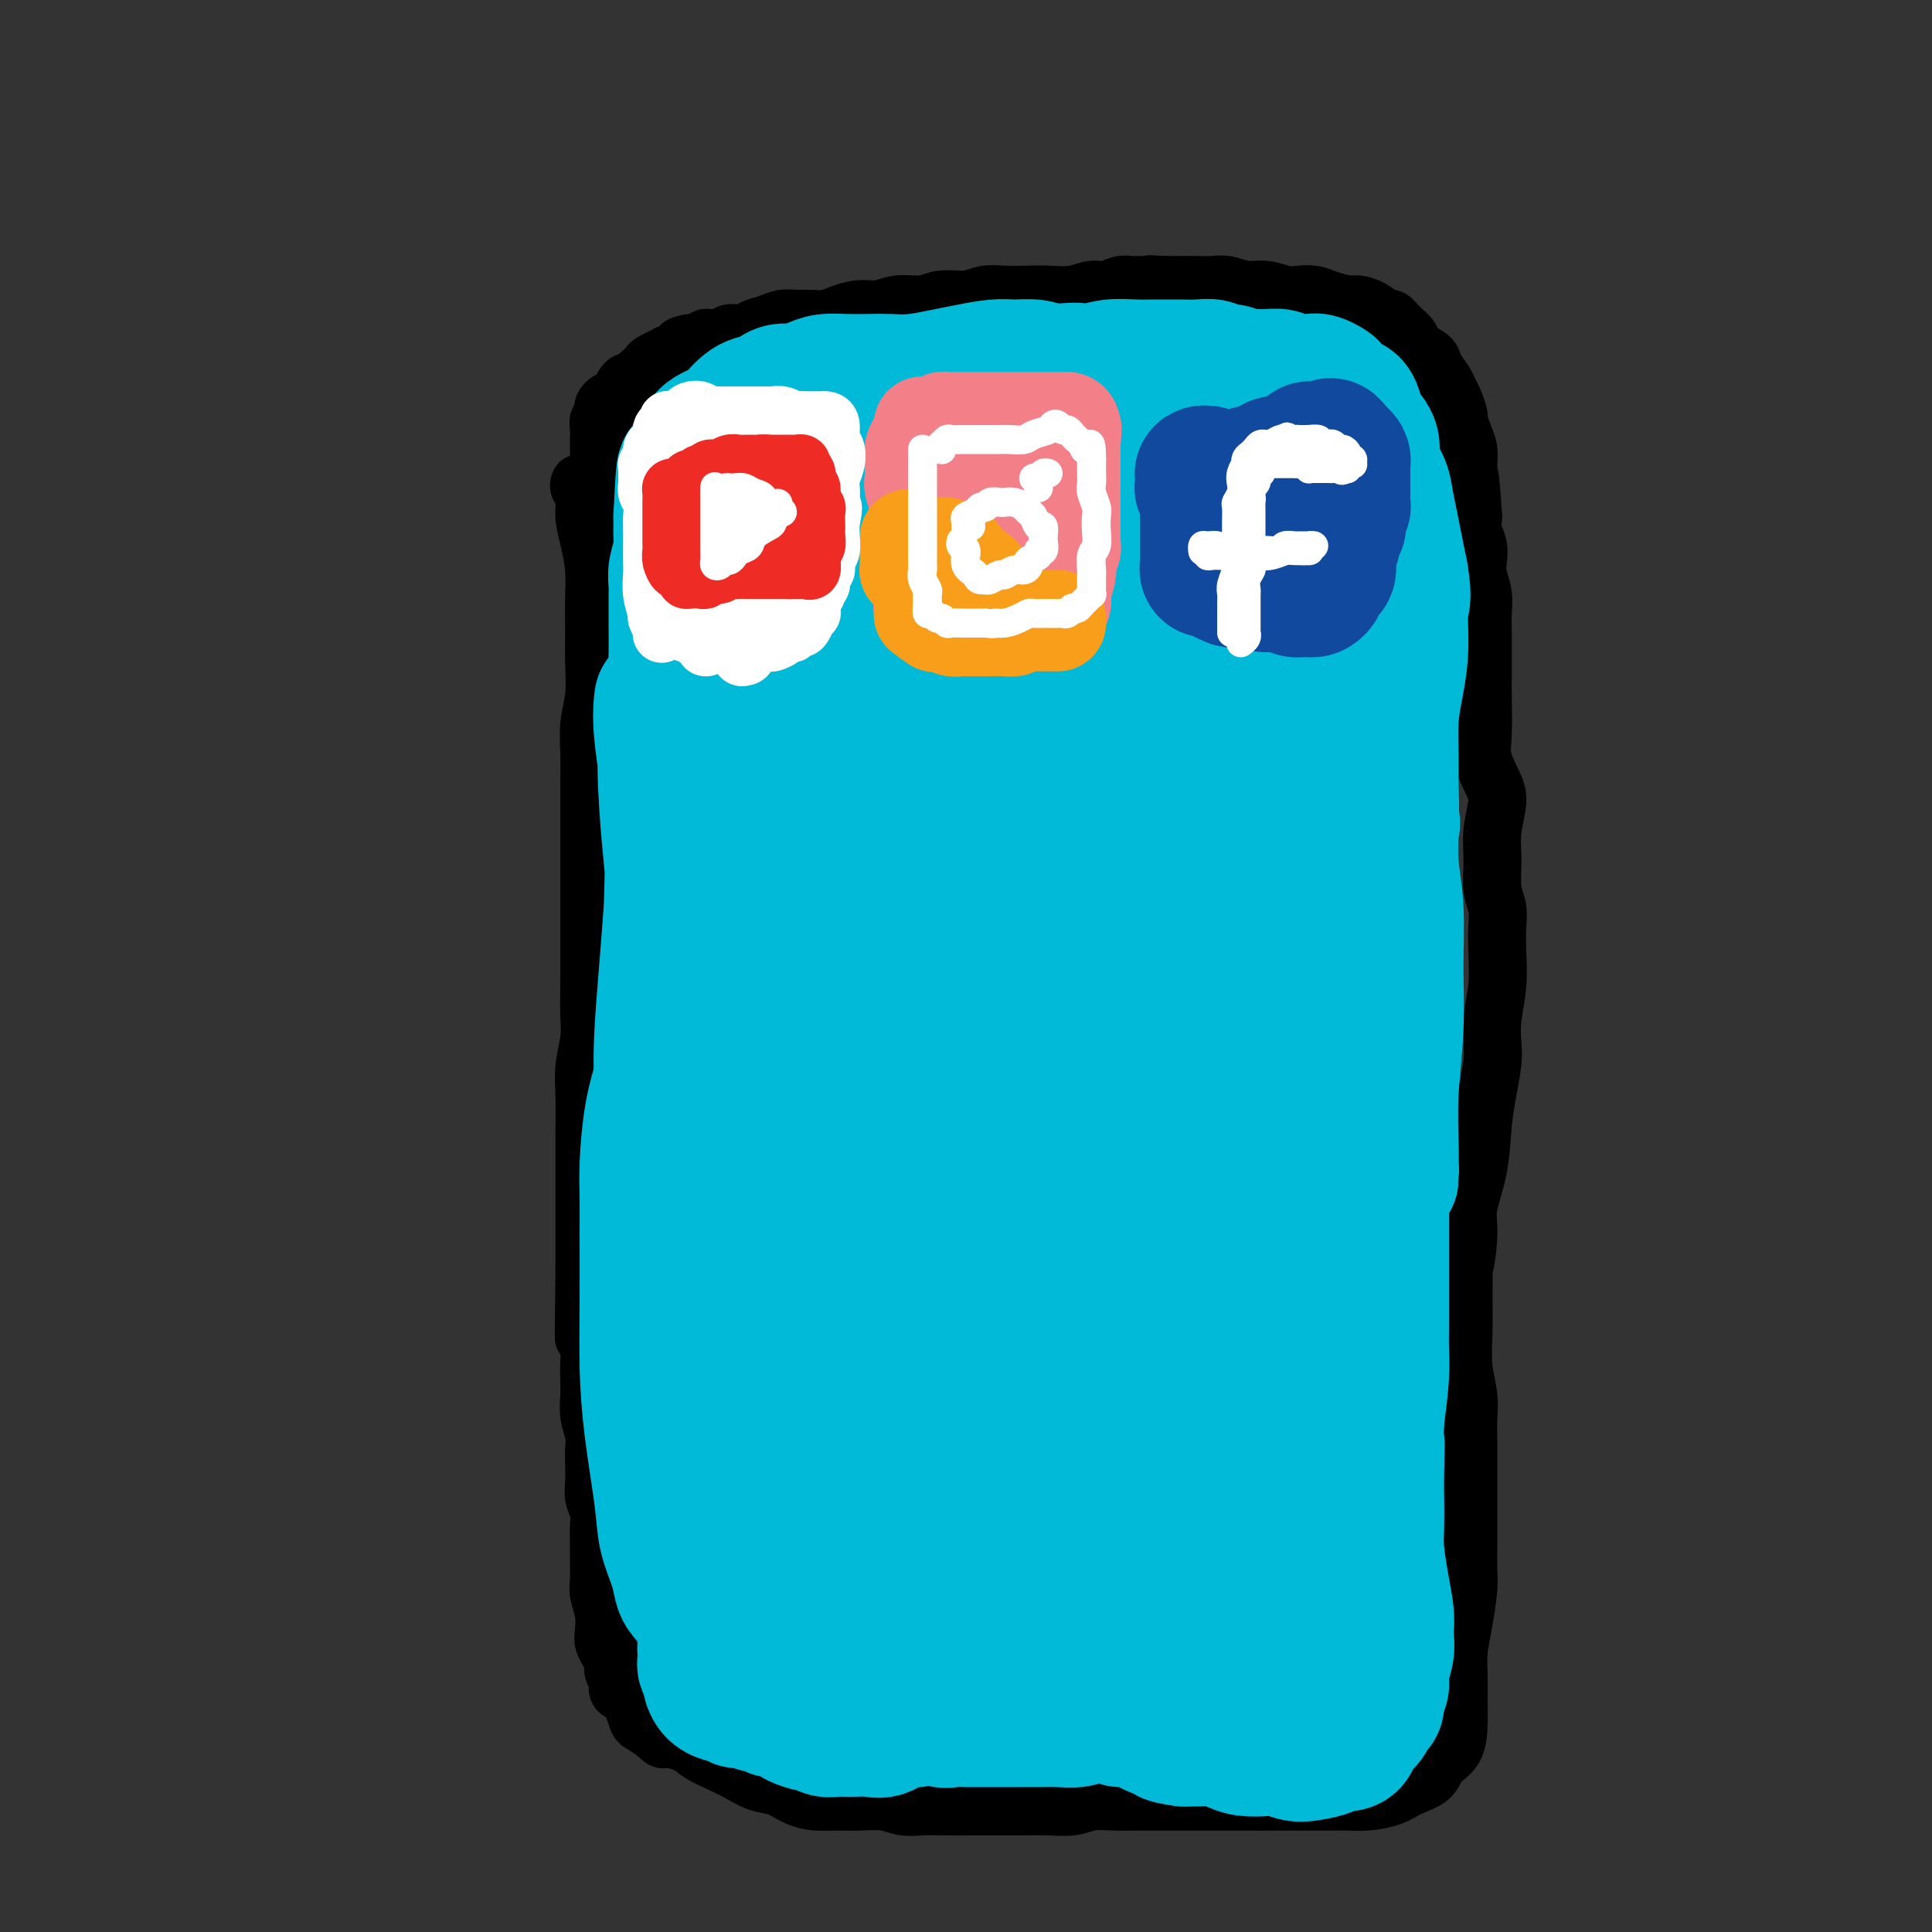<svg viewBox='0 0 400 400' version='1.1' xmlns='http://www.w3.org/2000/svg' xmlns:xlink='http://www.w3.org/1999/xlink'><rect x="0" y="0" width="400" height="400" fill="#333333" stroke="none"/><g fill='none' stroke='rgb(0,0,0)' stroke-width='12' stroke-linecap='round' stroke-linejoin='round'><path d='M120,100c-0.119,0.287 -0.238,0.575 0,1c0.238,0.425 0.834,0.989 1,2c0.166,1.011 -0.099,2.471 0,4c0.099,1.529 0.562,3.127 1,5c0.438,1.873 0.850,4.022 1,6c0.150,1.978 0.036,3.784 0,6c-0.036,2.216 0.004,4.843 0,7c-0.004,2.157 -0.054,3.846 0,6c0.054,2.154 0.211,4.773 0,7c-0.211,2.227 -0.788,4.062 -1,6c-0.212,1.938 -0.057,3.977 0,6c0.057,2.023 0.015,4.028 0,6c-0.015,1.972 -0.004,3.909 0,6c0.004,2.091 0.001,4.335 0,7c-0.001,2.665 -0.001,5.752 0,8c0.001,2.248 0.001,3.656 0,6c-0.001,2.344 -0.004,5.623 0,8c0.004,2.377 0.015,3.851 0,6c-0.015,2.149 -0.057,4.972 0,7c0.057,2.028 0.211,3.261 0,5c-0.211,1.739 -0.789,3.983 -1,6c-0.211,2.017 -0.057,3.808 0,6c0.057,2.192 0.015,4.784 0,7c-0.015,2.216 -0.004,4.055 0,6c0.004,1.945 0.001,3.996 0,6c-0.001,2.004 -0.000,3.963 0,6c0.000,2.037 0.000,4.154 0,6c-0.000,1.846 -0.000,3.423 0,5'/><path d='M121,263c-0.293,23.770 -0.026,10.694 0,7c0.026,-3.694 -0.189,1.995 0,5c0.189,3.005 0.782,3.324 1,4c0.218,0.676 0.062,1.707 0,3c-0.062,1.293 -0.031,2.849 0,4c0.031,1.151 0.061,1.896 0,3c-0.061,1.104 -0.212,2.568 0,4c0.212,1.432 0.788,2.834 1,4c0.212,1.166 0.061,2.097 0,3c-0.061,0.903 -0.030,1.777 0,3c0.030,1.223 0.061,2.795 0,4c-0.061,1.205 -0.212,2.045 0,3c0.212,0.955 0.789,2.027 1,3c0.211,0.973 0.055,1.849 0,3c-0.055,1.151 -0.011,2.579 0,4c0.011,1.421 -0.011,2.835 0,4c0.011,1.165 0.055,2.080 0,3c-0.055,0.920 -0.208,1.846 0,3c0.208,1.154 0.778,2.536 1,4c0.222,1.464 0.097,3.011 0,4c-0.097,0.989 -0.165,1.419 0,2c0.165,0.581 0.564,1.311 1,2c0.436,0.689 0.908,1.336 1,2c0.092,0.664 -0.197,1.345 0,2c0.197,0.655 0.879,1.282 1,2c0.121,0.718 -0.320,1.525 0,2c0.320,0.475 1.401,0.616 2,1c0.599,0.384 0.717,1.010 1,2c0.283,0.990 0.730,2.343 1,3c0.270,0.657 0.363,0.616 1,1c0.637,0.384 1.819,1.192 3,2'/><path d='M136,359c1.483,1.584 1.190,1.043 2,1c0.810,-0.043 2.723,0.412 4,1c1.277,0.588 1.920,1.308 3,2c1.080,0.692 2.599,1.355 4,2c1.401,0.645 2.685,1.273 4,2c1.315,0.727 2.661,1.554 4,2c1.339,0.446 2.671,0.512 4,1c1.329,0.488 2.655,1.398 4,2c1.345,0.602 2.708,0.897 4,1c1.292,0.103 2.511,0.013 4,0c1.489,-0.013 3.246,0.049 5,0c1.754,-0.049 3.505,-0.209 5,0c1.495,0.209 2.732,0.788 4,1c1.268,0.212 2.565,0.057 4,0c1.435,-0.057 3.008,-0.016 5,0c1.992,0.016 4.402,0.005 6,0c1.598,-0.005 2.383,-0.005 4,0c1.617,0.005 4.067,0.015 6,0c1.933,-0.015 3.350,-0.057 5,0c1.650,0.057 3.533,0.211 5,0c1.467,-0.211 2.518,-0.789 4,-1c1.482,-0.211 3.397,-0.057 5,0c1.603,0.057 2.896,0.015 4,0c1.104,-0.015 2.021,-0.004 3,0c0.979,0.004 2.020,0.001 3,0c0.980,-0.001 1.900,-0.000 3,0c1.100,0.000 2.380,0.000 4,0c1.620,-0.000 3.578,-0.000 5,0c1.422,0.000 2.306,0.000 3,0c0.694,-0.000 1.198,-0.000 2,0c0.802,0.000 1.901,0.000 3,0'/><path d='M261,373c14.529,0.000 4.852,0.000 2,0c-2.852,-0.000 1.123,-0.000 3,0c1.877,0.000 1.657,0.000 2,0c0.343,-0.000 1.249,-0.000 2,0c0.751,0.000 1.347,0.001 2,0c0.653,-0.001 1.364,-0.002 2,0c0.636,0.002 1.197,0.008 2,0c0.803,-0.008 1.847,-0.032 3,0c1.153,0.032 2.415,0.118 4,0c1.585,-0.118 3.493,-0.442 5,-1c1.507,-0.558 2.614,-1.352 4,-2c1.386,-0.648 3.051,-1.151 4,-2c0.949,-0.849 1.183,-2.042 2,-3c0.817,-0.958 2.218,-1.679 3,-3c0.782,-1.321 0.944,-3.242 1,-5c0.056,-1.758 0.005,-3.352 0,-5c-0.005,-1.648 0.037,-3.349 0,-5c-0.037,-1.651 -0.154,-3.252 0,-5c0.154,-1.748 0.577,-3.642 1,-6c0.423,-2.358 0.845,-5.178 1,-7c0.155,-1.822 0.041,-2.645 0,-4c-0.041,-1.355 -0.011,-3.240 0,-5c0.011,-1.760 0.003,-3.393 0,-5c-0.003,-1.607 0.000,-3.187 0,-5c-0.000,-1.813 -0.004,-3.858 0,-6c0.004,-2.142 0.015,-4.380 0,-6c-0.015,-1.620 -0.057,-2.622 0,-4c0.057,-1.378 0.211,-3.132 0,-5c-0.211,-1.868 -0.788,-3.849 -1,-6c-0.212,-2.151 -0.061,-4.472 0,-7c0.061,-2.528 0.030,-5.264 0,-8'/><path d='M303,268c0.241,-15.608 -0.157,-7.629 0,-6c0.157,1.629 0.868,-3.094 1,-6c0.132,-2.906 -0.315,-3.996 0,-6c0.315,-2.004 1.391,-4.923 2,-8c0.609,-3.077 0.751,-6.312 1,-9c0.249,-2.688 0.606,-4.828 1,-7c0.394,-2.172 0.823,-4.376 1,-6c0.177,-1.624 0.100,-2.667 0,-4c-0.100,-1.333 -0.222,-2.954 0,-5c0.222,-2.046 0.788,-4.516 1,-7c0.212,-2.484 0.071,-4.981 0,-7c-0.071,-2.019 -0.073,-3.560 0,-5c0.073,-1.440 0.220,-2.780 0,-4c-0.220,-1.220 -0.807,-2.320 -1,-4c-0.193,-1.680 0.007,-3.940 0,-6c-0.007,-2.060 -0.223,-3.920 0,-6c0.223,-2.080 0.883,-4.380 1,-6c0.117,-1.620 -0.308,-2.560 -1,-4c-0.692,-1.440 -1.649,-3.378 -2,-5c-0.351,-1.622 -0.094,-2.926 0,-5c0.094,-2.074 0.025,-4.918 0,-7c-0.025,-2.082 -0.006,-3.403 0,-5c0.006,-1.597 -0.002,-3.470 0,-5c0.002,-1.530 0.014,-2.716 0,-4c-0.014,-1.284 -0.055,-2.664 0,-4c0.055,-1.336 0.207,-2.626 0,-4c-0.207,-1.374 -0.774,-2.832 -1,-4c-0.226,-1.168 -0.112,-2.045 0,-3c0.112,-0.955 0.223,-1.988 0,-3c-0.223,-1.012 -0.778,-2.003 -1,-3c-0.222,-0.997 -0.111,-1.998 0,-3'/><path d='M305,107c-1.001,-15.574 -1.003,-6.010 -1,-3c0.003,3.010 0.011,-0.535 0,-3c-0.011,-2.465 -0.041,-3.849 0,-5c0.041,-1.151 0.152,-2.069 0,-3c-0.152,-0.931 -0.566,-1.874 -1,-3c-0.434,-1.126 -0.889,-2.436 -1,-3c-0.111,-0.564 0.121,-0.381 0,-1c-0.121,-0.619 -0.593,-2.038 -1,-3c-0.407,-0.962 -0.747,-1.465 -1,-2c-0.253,-0.535 -0.420,-1.102 -1,-2c-0.580,-0.898 -1.573,-2.127 -2,-3c-0.427,-0.873 -0.290,-1.391 -1,-2c-0.710,-0.609 -2.269,-1.310 -3,-2c-0.731,-0.690 -0.635,-1.368 -1,-2c-0.365,-0.632 -1.190,-1.217 -2,-2c-0.810,-0.783 -1.605,-1.764 -2,-2c-0.395,-0.236 -0.392,0.274 -1,0c-0.608,-0.274 -1.828,-1.331 -3,-2c-1.172,-0.669 -2.295,-0.950 -3,-1c-0.705,-0.050 -0.992,0.131 -2,0c-1.008,-0.131 -2.737,-0.575 -4,-1c-1.263,-0.425 -2.059,-0.831 -3,-1c-0.941,-0.169 -2.026,-0.102 -3,0c-0.974,0.102 -1.836,0.237 -3,0c-1.164,-0.237 -2.632,-0.848 -4,-1c-1.368,-0.152 -2.638,0.155 -4,0c-1.362,-0.155 -2.815,-0.774 -4,-1c-1.185,-0.226 -2.101,-0.061 -3,0c-0.899,0.061 -1.780,0.016 -3,0c-1.220,-0.016 -2.777,-0.005 -4,0c-1.223,0.005 -2.111,0.002 -3,0'/><path d='M241,59c-5.093,-0.308 -2.326,-0.079 -2,0c0.326,0.079 -1.788,0.006 -3,0c-1.212,-0.006 -1.523,0.055 -2,0c-0.477,-0.055 -1.121,-0.225 -2,0c-0.879,0.225 -1.994,0.845 -3,1c-1.006,0.155 -1.903,-0.154 -3,0c-1.097,0.154 -2.393,0.772 -4,1c-1.607,0.228 -3.523,0.065 -5,0c-1.477,-0.065 -2.513,-0.033 -4,0c-1.487,0.033 -3.425,0.065 -5,0c-1.575,-0.065 -2.788,-0.229 -4,0c-1.212,0.229 -2.424,0.850 -4,1c-1.576,0.150 -3.516,-0.171 -5,0c-1.484,0.171 -2.512,0.833 -4,1c-1.488,0.167 -3.437,-0.162 -5,0c-1.563,0.162 -2.739,0.814 -4,1c-1.261,0.186 -2.606,-0.093 -4,0c-1.394,0.093 -2.838,0.560 -4,1c-1.162,0.440 -2.043,0.853 -3,1c-0.957,0.147 -1.990,0.028 -3,0c-1.010,-0.028 -1.999,0.035 -3,0c-1.001,-0.035 -2.016,-0.168 -3,0c-0.984,0.168 -1.937,0.637 -3,1c-1.063,0.363 -2.234,0.619 -3,1c-0.766,0.381 -1.126,0.887 -2,1c-0.874,0.113 -2.262,-0.167 -3,0c-0.738,0.167 -0.828,0.779 -1,1c-0.172,0.221 -0.428,0.049 -1,0c-0.572,-0.049 -1.462,0.025 -2,0c-0.538,-0.025 -0.725,-0.150 -1,0c-0.275,0.150 -0.637,0.575 -1,1'/><path d='M145,71c-6.777,1.190 -3.220,0.164 -2,0c1.220,-0.164 0.103,0.533 -1,1c-1.103,0.467 -2.194,0.702 -3,1c-0.806,0.298 -1.329,0.657 -2,1c-0.671,0.343 -1.489,0.670 -2,1c-0.511,0.330 -0.714,0.662 -1,1c-0.286,0.338 -0.654,0.681 -1,1c-0.346,0.319 -0.670,0.614 -1,1c-0.330,0.386 -0.666,0.864 -1,1c-0.334,0.136 -0.667,-0.070 -1,0c-0.333,0.070 -0.667,0.414 -1,1c-0.333,0.586 -0.664,1.412 -1,2c-0.336,0.588 -0.678,0.936 -1,1c-0.322,0.064 -0.626,-0.156 -1,0c-0.374,0.156 -0.818,0.689 -1,1c-0.182,0.311 -0.101,0.401 0,1c0.101,0.599 0.223,1.707 0,2c-0.223,0.293 -0.792,-0.230 -1,0c-0.208,0.230 -0.056,1.213 0,2c0.056,0.787 0.015,1.378 0,2c-0.015,0.622 -0.004,1.274 0,2c0.004,0.726 0.001,1.527 0,2c-0.001,0.473 -0.000,0.620 0,1c0.000,0.380 0.001,0.994 0,2c-0.001,1.006 -0.002,2.406 0,3c0.002,0.594 0.008,0.384 0,1c-0.008,0.616 -0.030,2.060 0,3c0.030,0.940 0.111,1.376 0,2c-0.111,0.624 -0.415,1.437 0,2c0.415,0.563 1.547,0.875 2,1c0.453,0.125 0.226,0.062 0,0'/></g>
<g fill='none' stroke='rgb(0,186,216)' stroke-width='28' stroke-linecap='round' stroke-linejoin='round'><path d='M186,194c-0.585,0.030 -1.170,0.060 -3,-4c-1.830,-4.060 -4.904,-12.209 -6,-17c-1.096,-4.791 -0.214,-6.224 0,-7c0.214,-0.776 -0.241,-0.897 0,-1c0.241,-0.103 1.179,-0.189 2,2c0.821,2.189 1.526,6.653 2,12c0.474,5.347 0.717,11.578 1,18c0.283,6.422 0.605,13.035 0,20c-0.605,6.965 -2.138,14.282 -4,20c-1.862,5.718 -4.054,9.836 -5,12c-0.946,2.164 -0.645,2.372 -1,1c-0.355,-1.372 -1.367,-4.325 -2,-11c-0.633,-6.675 -0.887,-17.071 -1,-29c-0.113,-11.929 -0.083,-25.391 0,-35c0.083,-9.609 0.221,-15.364 0,-18c-0.221,-2.636 -0.800,-2.151 -1,-2c-0.200,0.151 -0.019,-0.031 0,4c0.019,4.031 -0.123,12.275 0,20c0.123,7.725 0.510,14.933 0,22c-0.510,7.067 -1.917,13.995 -3,19c-1.083,5.005 -1.843,8.088 -2,10c-0.157,1.912 0.288,2.653 0,1c-0.288,-1.653 -1.310,-5.699 -2,-12c-0.690,-6.301 -1.048,-14.856 -2,-24c-0.952,-9.144 -2.497,-18.876 -4,-26c-1.503,-7.124 -2.965,-11.639 -4,-14c-1.035,-2.361 -1.645,-2.569 -2,-3c-0.355,-0.431 -0.456,-1.085 -1,1c-0.544,2.085 -1.531,6.907 -2,13c-0.469,6.093 -0.420,13.455 -1,21c-0.580,7.545 -1.790,15.272 -3,23'/><path d='M142,210c-2.222,12.007 -4.278,13.024 -5,14c-0.722,0.976 -0.109,1.909 0,1c0.109,-0.909 -0.286,-3.661 0,-10c0.286,-6.339 1.254,-16.266 2,-27c0.746,-10.734 1.270,-22.274 1,-30c-0.270,-7.726 -1.333,-11.637 -2,-13c-0.667,-1.363 -0.939,-0.176 -1,0c-0.061,0.176 0.088,-0.658 0,0c-0.088,0.658 -0.412,2.808 0,7c0.412,4.192 1.561,10.426 2,17c0.439,6.574 0.167,13.488 0,19c-0.167,5.512 -0.230,9.622 0,11c0.230,1.378 0.753,0.023 1,-2c0.247,-2.023 0.217,-4.715 0,-8c-0.217,-3.285 -0.622,-7.165 -1,-11c-0.378,-3.835 -0.728,-7.627 -1,-12c-0.272,-4.373 -0.465,-9.328 0,-13c0.465,-3.672 1.589,-6.062 2,-8c0.411,-1.938 0.110,-3.425 0,-5c-0.110,-1.575 -0.030,-3.237 0,-5c0.030,-1.763 0.008,-3.627 0,-5c-0.008,-1.373 -0.003,-2.257 0,-3c0.003,-0.743 0.005,-1.346 0,-2c-0.005,-0.654 -0.015,-1.358 0,-2c0.015,-0.642 0.057,-1.222 0,-2c-0.057,-0.778 -0.211,-1.756 0,-3c0.211,-1.244 0.789,-2.756 1,-4c0.211,-1.244 0.057,-2.219 0,-3c-0.057,-0.781 -0.016,-1.366 0,-2c0.016,-0.634 0.008,-1.317 0,-2'/><path d='M141,107c0.846,-18.458 0.962,-6.101 1,-2c0.038,4.101 -0.001,-0.052 0,-2c0.001,-1.948 0.041,-1.691 0,-2c-0.041,-0.309 -0.165,-1.186 0,-2c0.165,-0.814 0.618,-1.566 1,-2c0.382,-0.434 0.693,-0.550 1,-1c0.307,-0.450 0.610,-1.234 1,-2c0.390,-0.766 0.868,-1.515 1,-2c0.132,-0.485 -0.082,-0.705 0,-1c0.082,-0.295 0.462,-0.664 1,-1c0.538,-0.336 1.236,-0.639 2,-1c0.764,-0.361 1.594,-0.779 2,-1c0.406,-0.221 0.387,-0.245 1,-1c0.613,-0.755 1.858,-2.240 3,-3c1.142,-0.760 2.182,-0.795 3,-1c0.818,-0.205 1.415,-0.581 2,-1c0.585,-0.419 1.159,-0.883 2,-1c0.841,-0.117 1.950,0.112 3,0c1.050,-0.112 2.040,-0.566 3,-1c0.960,-0.434 1.889,-0.847 3,-1c1.111,-0.153 2.404,-0.044 4,0c1.596,0.044 3.495,0.023 5,0c1.505,-0.023 2.615,-0.048 4,0c1.385,0.048 3.044,0.171 5,0c1.956,-0.171 4.207,-0.635 6,-1c1.793,-0.365 3.127,-0.631 5,-1c1.873,-0.369 4.286,-0.841 6,-1c1.714,-0.159 2.731,-0.004 4,0c1.269,0.004 2.791,-0.142 4,0c1.209,0.142 2.104,0.571 3,1'/><path d='M217,77c9.235,-0.635 4.823,-0.223 4,0c-0.823,0.223 1.944,0.256 4,0c2.056,-0.256 3.403,-0.801 5,-1c1.597,-0.199 3.446,-0.053 5,0c1.554,0.053 2.815,0.013 4,0c1.185,-0.013 2.295,0.001 3,0c0.705,-0.001 1.004,-0.015 2,0c0.996,0.015 2.690,0.060 4,0c1.310,-0.060 2.237,-0.227 3,0c0.763,0.227 1.362,0.846 2,1c0.638,0.154 1.316,-0.156 2,0c0.684,0.156 1.374,0.777 2,1c0.626,0.223 1.186,0.046 2,0c0.814,-0.046 1.880,0.039 3,0c1.120,-0.039 2.293,-0.203 3,0c0.707,0.203 0.948,0.774 2,1c1.052,0.226 2.915,0.106 4,0c1.085,-0.106 1.394,-0.199 2,0c0.606,0.199 1.511,0.690 2,1c0.489,0.310 0.564,0.438 1,1c0.436,0.562 1.235,1.556 2,2c0.765,0.444 1.495,0.337 2,1c0.505,0.663 0.783,2.095 1,3c0.217,0.905 0.373,1.283 1,2c0.627,0.717 1.726,1.772 2,3c0.274,1.228 -0.277,2.627 0,4c0.277,1.373 1.384,2.719 2,4c0.616,1.281 0.743,2.498 1,4c0.257,1.502 0.646,3.289 1,5c0.354,1.711 0.673,3.346 1,5c0.327,1.654 0.664,3.327 1,5'/><path d='M290,119c0.916,5.384 0.207,5.346 0,7c-0.207,1.654 0.088,5.002 0,8c-0.088,2.998 -0.558,5.645 -1,8c-0.442,2.355 -0.854,4.417 -1,7c-0.146,2.583 -0.025,5.688 0,8c0.025,2.312 -0.045,3.833 0,6c0.045,2.167 0.204,4.980 0,7c-0.204,2.020 -0.773,3.246 -1,5c-0.227,1.754 -0.113,4.034 0,6c0.113,1.966 0.227,3.617 0,5c-0.227,1.383 -0.793,2.497 -1,4c-0.207,1.503 -0.056,3.395 0,5c0.056,1.605 0.015,2.922 0,4c-0.015,1.078 -0.004,1.918 0,3c0.004,1.082 0.001,2.408 0,4c-0.001,1.592 -0.000,3.452 0,5c0.000,1.548 0.000,2.784 0,4c-0.000,1.216 -0.000,2.413 0,4c0.000,1.587 0.000,3.563 0,5c-0.000,1.437 -0.000,2.336 0,4c0.000,1.664 -0.000,4.093 0,6c0.000,1.907 0.000,3.291 0,5c-0.000,1.709 -0.000,3.744 0,6c0.000,2.256 0.000,4.732 0,7c-0.000,2.268 -0.000,4.328 0,7c0.000,2.672 0.001,5.957 0,8c-0.001,2.043 -0.003,2.843 0,4c0.003,1.157 0.011,2.671 0,4c-0.011,1.329 -0.041,2.473 0,4c0.041,1.527 0.155,3.436 0,6c-0.155,2.564 -0.577,5.782 -1,9'/><path d='M285,294c-0.774,28.475 -0.208,12.161 0,7c0.208,-5.161 0.059,0.831 0,4c-0.059,3.169 -0.026,3.517 0,5c0.026,1.483 0.046,4.102 0,6c-0.046,1.898 -0.156,3.074 0,5c0.156,1.926 0.579,4.601 1,7c0.421,2.399 0.841,4.522 1,6c0.159,1.478 0.058,2.311 0,3c-0.058,0.689 -0.072,1.234 0,2c0.072,0.766 0.230,1.753 0,3c-0.230,1.247 -0.850,2.753 -1,4c-0.150,1.247 0.168,2.235 0,3c-0.168,0.765 -0.822,1.307 -1,2c-0.178,0.693 0.120,1.539 0,2c-0.120,0.461 -0.659,0.539 -1,1c-0.341,0.461 -0.484,1.304 -1,2c-0.516,0.696 -1.403,1.243 -2,2c-0.597,0.757 -0.903,1.722 -1,2c-0.097,0.278 0.014,-0.132 0,0c-0.014,0.132 -0.152,0.807 -1,1c-0.848,0.193 -2.404,-0.096 -3,0c-0.596,0.096 -0.230,0.575 -1,1c-0.770,0.425 -2.674,0.794 -4,1c-1.326,0.206 -2.074,0.249 -3,0c-0.926,-0.249 -2.032,-0.788 -3,-1c-0.968,-0.212 -1.799,-0.095 -3,0c-1.201,0.095 -2.772,0.169 -4,0c-1.228,-0.169 -2.113,-0.581 -3,-1c-0.887,-0.419 -1.777,-0.843 -3,-1c-1.223,-0.157 -2.778,-0.045 -4,0c-1.222,0.045 -2.111,0.022 -3,0'/><path d='M245,360c-4.573,-0.664 -3.005,-0.822 -3,-1c0.005,-0.178 -1.553,-0.374 -3,-1c-1.447,-0.626 -2.784,-1.681 -4,-2c-1.216,-0.319 -2.309,0.096 -3,0c-0.691,-0.096 -0.978,-0.705 -2,-1c-1.022,-0.295 -2.780,-0.275 -4,0c-1.220,0.275 -1.904,0.806 -3,1c-1.096,0.194 -2.604,0.052 -4,0c-1.396,-0.052 -2.680,-0.014 -4,0c-1.320,0.014 -2.675,0.003 -4,0c-1.325,-0.003 -2.618,0.001 -4,0c-1.382,-0.001 -2.851,-0.007 -4,0c-1.149,0.007 -1.978,0.026 -3,0c-1.022,-0.026 -2.237,-0.098 -3,0c-0.763,0.098 -1.073,0.367 -2,0c-0.927,-0.367 -2.471,-1.369 -4,-2c-1.529,-0.631 -3.041,-0.891 -4,-1c-0.959,-0.109 -1.363,-0.066 -2,0c-0.637,0.066 -1.508,0.154 -2,0c-0.492,-0.154 -0.606,-0.549 -1,-1c-0.394,-0.451 -1.068,-0.958 -2,-1c-0.932,-0.042 -2.123,0.382 -3,0c-0.877,-0.382 -1.439,-1.569 -2,-2c-0.561,-0.431 -1.120,-0.105 -2,0c-0.880,0.105 -2.081,-0.010 -3,0c-0.919,0.010 -1.556,0.144 -2,0c-0.444,-0.144 -0.696,-0.566 -1,-1c-0.304,-0.434 -0.659,-0.879 -1,-1c-0.341,-0.121 -0.669,0.083 -1,0c-0.331,-0.083 -0.666,-0.452 -1,-1c-0.334,-0.548 -0.667,-1.274 -1,-2'/><path d='M163,344c-5.796,-2.064 -3.286,-1.226 -3,-1c0.286,0.226 -1.653,-0.162 -3,-1c-1.347,-0.838 -2.104,-2.125 -3,-3c-0.896,-0.875 -1.931,-1.337 -3,-2c-1.069,-0.663 -2.170,-1.527 -3,-2c-0.830,-0.473 -1.387,-0.554 -2,-1c-0.613,-0.446 -1.282,-1.258 -2,-2c-0.718,-0.742 -1.487,-1.415 -2,-2c-0.513,-0.585 -0.771,-1.081 -1,-2c-0.229,-0.919 -0.429,-2.260 -1,-4c-0.571,-1.740 -1.512,-3.877 -2,-6c-0.488,-2.123 -0.523,-4.230 -1,-8c-0.477,-3.770 -1.396,-9.202 -2,-14c-0.604,-4.798 -0.895,-8.960 -1,-13c-0.105,-4.040 -0.026,-7.958 0,-13c0.026,-5.042 -0.001,-11.210 0,-15c0.001,-3.790 0.032,-5.203 0,-7c-0.032,-1.797 -0.125,-3.977 0,-7c0.125,-3.023 0.467,-6.888 1,-10c0.533,-3.112 1.255,-5.472 2,-8c0.745,-2.528 1.512,-5.226 2,-7c0.488,-1.774 0.698,-2.625 1,-3c0.302,-0.375 0.695,-0.275 1,0c0.305,0.275 0.523,0.725 1,4c0.477,3.275 1.215,9.376 2,16c0.785,6.624 1.617,13.772 2,23c0.383,9.228 0.315,20.536 1,32c0.685,11.464 2.122,23.083 3,31c0.878,7.917 1.198,12.131 2,15c0.802,2.869 2.086,4.391 3,4c0.914,-0.391 1.457,-2.696 2,-5'/><path d='M157,333c0.319,-3.531 0.116,-9.860 0,-18c-0.116,-8.140 -0.144,-18.092 0,-30c0.144,-11.908 0.460,-25.774 1,-37c0.540,-11.226 1.304,-19.813 2,-24c0.696,-4.187 1.325,-3.975 2,-2c0.675,1.975 1.398,5.711 2,13c0.602,7.289 1.083,18.130 2,30c0.917,11.870 2.269,24.769 3,36c0.731,11.231 0.842,20.794 1,27c0.158,6.206 0.362,9.054 1,10c0.638,0.946 1.708,-0.009 2,-5c0.292,-4.991 -0.194,-14.017 0,-26c0.194,-11.983 1.067,-26.923 2,-41c0.933,-14.077 1.924,-27.292 3,-35c1.076,-7.708 2.236,-9.908 3,-9c0.764,0.908 1.133,4.925 2,13c0.867,8.075 2.234,20.208 3,33c0.766,12.792 0.932,26.242 1,38c0.068,11.758 0.036,21.824 0,29c-0.036,7.176 -0.078,11.464 0,12c0.078,0.536 0.275,-2.678 0,-11c-0.275,-8.322 -1.020,-21.752 -1,-39c0.020,-17.248 0.807,-38.315 3,-56c2.193,-17.685 5.792,-31.989 8,-39c2.208,-7.011 3.027,-6.728 4,-4c0.973,2.728 2.102,7.900 3,17c0.898,9.100 1.567,22.126 2,35c0.433,12.874 0.632,25.595 1,38c0.368,12.405 0.907,24.494 1,31c0.093,6.506 -0.259,7.430 0,6c0.259,-1.430 1.130,-5.215 2,-9'/><path d='M210,316c0.274,-6.124 -0.042,-16.934 0,-29c0.042,-12.066 0.443,-25.388 1,-35c0.557,-9.612 1.269,-15.514 2,-18c0.731,-2.486 1.482,-1.555 2,3c0.518,4.555 0.804,12.735 2,23c1.196,10.265 3.303,22.614 4,34c0.697,11.386 -0.016,21.810 0,31c0.016,9.190 0.762,17.145 1,21c0.238,3.855 -0.032,3.610 0,0c0.032,-3.610 0.366,-10.585 0,-21c-0.366,-10.415 -1.432,-24.271 -2,-40c-0.568,-15.729 -0.637,-33.331 0,-46c0.637,-12.669 1.979,-20.403 3,-24c1.021,-3.597 1.719,-3.056 2,1c0.281,4.056 0.145,11.625 1,22c0.855,10.375 2.703,23.554 4,38c1.297,14.446 2.045,30.159 3,43c0.955,12.841 2.116,22.810 3,28c0.884,5.190 1.489,5.600 2,1c0.511,-4.600 0.928,-14.212 1,-26c0.072,-11.788 -0.200,-25.754 0,-43c0.200,-17.246 0.871,-37.772 2,-51c1.129,-13.228 2.716,-19.159 4,-21c1.284,-1.841 2.266,0.407 3,7c0.734,6.593 1.220,17.529 2,30c0.780,12.471 1.853,26.476 3,41c1.147,14.524 2.368,29.569 3,40c0.632,10.431 0.675,16.250 1,18c0.325,1.750 0.934,-0.567 1,-7c0.066,-6.433 -0.410,-16.981 -1,-29c-0.590,-12.019 -1.295,-25.510 -2,-39'/><path d='M255,268c-0.349,-19.775 -0.220,-31.713 0,-39c0.220,-7.287 0.531,-9.924 1,-10c0.469,-0.076 1.096,2.410 2,9c0.904,6.590 2.087,17.283 3,29c0.913,11.717 1.557,24.458 2,37c0.443,12.542 0.685,24.887 1,33c0.315,8.113 0.705,11.995 1,13c0.295,1.005 0.496,-0.867 0,-8c-0.496,-7.133 -1.690,-19.529 -3,-34c-1.310,-14.471 -2.736,-31.019 -2,-47c0.736,-15.981 3.635,-31.395 6,-40c2.365,-8.605 4.196,-10.400 5,-12c0.804,-1.600 0.582,-3.005 1,-3c0.418,0.005 1.475,1.419 2,5c0.525,3.581 0.518,9.329 1,17c0.482,7.671 1.453,17.267 2,25c0.547,7.733 0.670,13.605 1,17c0.330,3.395 0.865,4.313 2,3c1.135,-1.313 2.868,-4.858 4,-10c1.132,-5.142 1.662,-11.880 2,-19c0.338,-7.120 0.483,-14.623 0,-23c-0.483,-8.377 -1.594,-17.628 -2,-24c-0.406,-6.372 -0.106,-9.864 0,-12c0.106,-2.136 0.016,-2.914 0,-3c-0.016,-0.086 0.040,0.521 0,1c-0.040,0.479 -0.176,0.829 0,1c0.176,0.171 0.663,0.161 1,0c0.337,-0.161 0.525,-0.475 1,-1c0.475,-0.525 1.238,-1.263 2,-2'/><path d='M288,171c0.614,-0.417 0.150,-0.960 0,-1c-0.150,-0.040 0.013,0.423 0,2c-0.013,1.577 -0.203,4.268 0,7c0.203,2.732 0.801,5.504 1,9c0.199,3.496 0.001,7.716 0,12c-0.001,4.284 0.196,8.631 0,13c-0.196,4.369 -0.785,8.761 -1,13c-0.215,4.239 -0.057,8.326 0,11c0.057,2.674 0.012,3.936 0,5c-0.012,1.064 0.009,1.929 0,2c-0.009,0.071 -0.048,-0.654 0,-1c0.048,-0.346 0.183,-0.314 0,-2c-0.183,-1.686 -0.682,-5.090 -1,-9c-0.318,-3.910 -0.453,-8.325 -1,-13c-0.547,-4.675 -1.505,-9.608 -2,-17c-0.495,-7.392 -0.527,-17.242 -1,-26c-0.473,-8.758 -1.387,-16.426 -2,-23c-0.613,-6.574 -0.925,-12.056 -1,-17c-0.075,-4.944 0.088,-9.349 0,-13c-0.088,-3.651 -0.426,-6.546 -1,-9c-0.574,-2.454 -1.385,-4.466 -2,-7c-0.615,-2.534 -1.035,-5.590 -1,-6c0.035,-0.410 0.524,1.825 0,9c-0.524,7.175 -2.060,19.290 -4,32c-1.940,12.710 -4.283,26.015 -7,37c-2.717,10.985 -5.808,19.650 -8,25c-2.192,5.350 -3.483,7.386 -4,8c-0.517,0.614 -0.258,-0.193 0,-1'/><path d='M253,211c-1.807,1.891 -0.323,-9.381 1,-21c1.323,-11.619 2.486,-23.584 4,-36c1.514,-12.416 3.378,-25.284 4,-35c0.622,-9.716 0.000,-16.280 0,-20c-0.000,-3.720 0.620,-4.596 0,-3c-0.620,1.596 -2.482,5.662 -4,13c-1.518,7.338 -2.694,17.947 -5,31c-2.306,13.053 -5.742,28.551 -9,40c-3.258,11.449 -6.337,18.850 -8,22c-1.663,3.150 -1.910,2.050 -2,2c-0.090,-0.050 -0.022,0.949 0,-1c0.022,-1.949 -0.000,-6.847 1,-15c1.000,-8.153 3.023,-19.562 5,-32c1.977,-12.438 3.910,-25.906 5,-38c1.090,-12.094 1.339,-22.814 2,-29c0.661,-6.186 1.734,-7.839 1,-6c-0.734,1.839 -3.273,7.171 -6,16c-2.727,8.829 -5.640,21.156 -9,34c-3.360,12.844 -7.167,26.205 -10,37c-2.833,10.795 -4.693,19.023 -6,23c-1.307,3.977 -2.063,3.703 -2,2c0.063,-1.703 0.945,-4.835 2,-12c1.055,-7.165 2.284,-18.363 4,-31c1.716,-12.637 3.919,-26.715 5,-38c1.081,-11.285 1.038,-19.779 1,-24c-0.038,-4.221 -0.072,-4.169 -1,0c-0.928,4.169 -2.750,12.455 -5,23c-2.250,10.545 -4.929,23.348 -8,36c-3.071,12.652 -6.535,25.154 -9,32c-2.465,6.846 -3.933,8.035 -5,9c-1.067,0.965 -1.733,1.704 -2,-2c-0.267,-3.704 -0.133,-11.852 0,-20'/><path d='M197,168c0.316,-9.399 2.105,-21.896 3,-34c0.895,-12.104 0.895,-23.814 0,-31c-0.895,-7.186 -2.684,-9.847 -4,-10c-1.316,-0.153 -2.158,2.204 -4,7c-1.842,4.796 -4.683,12.033 -7,20c-2.317,7.967 -4.109,16.663 -6,23c-1.891,6.337 -3.881,10.314 -5,12c-1.119,1.686 -1.367,1.082 -1,-2c0.367,-3.082 1.349,-8.641 3,-16c1.651,-7.359 3.972,-16.517 5,-25c1.028,-8.483 0.764,-16.291 0,-20c-0.764,-3.709 -2.026,-3.318 -3,-2c-0.974,1.318 -1.658,3.564 -3,8c-1.342,4.436 -3.340,11.062 -5,18c-1.660,6.938 -2.980,14.187 -4,19c-1.020,4.813 -1.738,7.188 -2,8c-0.262,0.812 -0.067,0.060 0,-1c0.067,-1.060 0.008,-2.429 0,-5c-0.008,-2.571 0.036,-6.344 0,-10c-0.036,-3.656 -0.153,-7.194 -1,-11c-0.847,-3.806 -2.423,-7.878 -3,-10c-0.577,-2.122 -0.156,-2.293 0,-2c0.156,0.293 0.048,1.051 0,1c-0.048,-0.051 -0.036,-0.912 0,0c0.036,0.912 0.096,3.595 0,6c-0.096,2.405 -0.349,4.531 0,6c0.349,1.469 1.300,2.280 4,1c2.700,-1.280 7.150,-4.652 12,-9c4.850,-4.348 10.100,-9.671 16,-13c5.900,-3.329 12.450,-4.665 19,-6'/><path d='M211,90c6.068,-1.252 11.737,-1.381 17,-2c5.263,-0.619 10.120,-1.728 13,-2c2.880,-0.272 3.784,0.295 4,1c0.216,0.705 -0.254,1.550 -1,4c-0.746,2.450 -1.767,6.507 -4,12c-2.233,5.493 -5.678,12.423 -9,22c-3.322,9.577 -6.521,21.800 -9,33c-2.479,11.200 -4.237,21.376 -6,31c-1.763,9.624 -3.530,18.695 -5,28c-1.470,9.305 -2.643,18.842 -3,28c-0.357,9.158 0.103,17.935 0,26c-0.103,8.065 -0.767,15.418 -1,22c-0.233,6.582 -0.034,12.394 1,17c1.034,4.606 2.904,8.008 4,10c1.096,1.992 1.420,2.575 2,3c0.580,0.425 1.418,0.694 2,1c0.582,0.306 0.909,0.651 1,1c0.091,0.349 -0.053,0.704 0,1c0.053,0.296 0.303,0.535 0,2c-0.303,1.465 -1.160,4.157 -2,6c-0.840,1.843 -1.665,2.836 -2,4c-0.335,1.164 -0.182,2.498 -1,3c-0.818,0.502 -2.606,0.173 -4,0c-1.394,-0.173 -2.393,-0.191 -4,0c-1.607,0.191 -3.823,0.592 -6,1c-2.177,0.408 -4.315,0.822 -6,1c-1.685,0.178 -2.915,0.120 -4,0c-1.085,-0.120 -2.023,-0.302 -3,-1c-0.977,-0.698 -1.993,-1.914 -3,-3c-1.007,-1.086 -2.003,-2.043 -3,-3'/><path d='M179,336c-1.816,-1.314 -1.854,-1.097 -2,-1c-0.146,0.097 -0.398,0.076 -1,0c-0.602,-0.076 -1.553,-0.206 -2,0c-0.447,0.206 -0.391,0.750 -1,1c-0.609,0.250 -1.882,0.207 -3,0c-1.118,-0.207 -2.081,-0.579 -3,-1c-0.919,-0.421 -1.793,-0.890 -3,-1c-1.207,-0.110 -2.748,0.138 -4,0c-1.252,-0.138 -2.216,-0.664 -3,-1c-0.784,-0.336 -1.390,-0.482 -2,-1c-0.610,-0.518 -1.225,-1.408 -2,-2c-0.775,-0.592 -1.709,-0.886 -2,-1c-0.291,-0.114 0.062,-0.048 0,0c-0.062,0.048 -0.539,0.078 -1,0c-0.461,-0.078 -0.907,-0.264 -1,0c-0.093,0.264 0.169,0.976 0,2c-0.169,1.024 -0.767,2.358 -1,3c-0.233,0.642 -0.101,0.592 0,1c0.101,0.408 0.171,1.275 0,2c-0.171,0.725 -0.581,1.308 -1,2c-0.419,0.692 -0.845,1.494 -1,2c-0.155,0.506 -0.038,0.717 0,1c0.038,0.283 -0.005,0.638 0,1c0.005,0.362 0.056,0.730 0,1c-0.056,0.270 -0.218,0.440 0,1c0.218,0.560 0.818,1.509 1,2c0.182,0.491 -0.053,0.524 0,1c0.053,0.476 0.396,1.396 1,2c0.604,0.604 1.470,0.893 2,1c0.530,0.107 0.723,0.030 1,0c0.277,-0.030 0.639,-0.015 1,0'/><path d='M152,351c1.058,1.327 0.702,1.144 1,1c0.298,-0.144 1.248,-0.250 2,0c0.752,0.250 1.305,0.855 2,1c0.695,0.145 1.532,-0.169 2,0c0.468,0.169 0.567,0.820 1,1c0.433,0.180 1.200,-0.110 2,0c0.800,0.110 1.632,0.622 2,1c0.368,0.378 0.273,0.623 1,1c0.727,0.377 2.278,0.886 3,1c0.722,0.114 0.615,-0.165 1,0c0.385,0.165 1.261,0.776 2,1c0.739,0.224 1.342,0.062 2,0c0.658,-0.062 1.372,-0.024 2,0c0.628,0.024 1.171,0.035 2,0c0.829,-0.035 1.946,-0.114 3,0c1.054,0.114 2.045,0.422 3,0c0.955,-0.422 1.872,-1.575 3,-2c1.128,-0.425 2.465,-0.121 3,0c0.535,0.121 0.267,0.061 0,0'/></g>
<g fill='none' stroke='rgb(17,73,159)' stroke-width='28' stroke-linecap='round' stroke-linejoin='round'><path d='M250,98c-0.420,-0.049 -0.841,-0.098 -1,0c-0.159,0.098 -0.057,0.345 0,1c0.057,0.655 0.068,1.720 0,2c-0.068,0.280 -0.214,-0.225 0,0c0.214,0.225 0.789,1.179 1,2c0.211,0.821 0.056,1.511 0,2c-0.056,0.489 -0.015,0.779 0,1c0.015,0.221 0.004,0.372 0,1c-0.004,0.628 -0.001,1.731 0,2c0.001,0.269 0.000,-0.296 0,0c-0.000,0.296 -0.000,1.454 0,2c0.000,0.546 0.000,0.478 0,1c-0.000,0.522 -0.001,1.632 0,2c0.001,0.368 0.003,-0.006 0,0c-0.003,0.006 -0.012,0.393 0,1c0.012,0.607 0.046,1.435 0,2c-0.046,0.565 -0.172,0.868 0,1c0.172,0.132 0.641,0.092 1,0c0.359,-0.092 0.607,-0.235 1,0c0.393,0.235 0.931,0.848 1,1c0.069,0.152 -0.329,-0.155 0,0c0.329,0.155 1.387,0.774 2,1c0.613,0.226 0.783,0.061 1,0c0.217,-0.061 0.482,-0.016 1,0c0.518,0.016 1.291,0.005 2,0c0.709,-0.005 1.355,-0.002 2,0'/><path d='M261,120c1.836,0.537 0.925,0.880 1,1c0.075,0.120 1.137,0.018 2,0c0.863,-0.018 1.528,0.048 2,0c0.472,-0.048 0.753,-0.209 1,0c0.247,0.209 0.461,0.789 1,1c0.539,0.211 1.402,0.053 2,0c0.598,-0.053 0.930,-0.002 1,0c0.070,0.002 -0.122,-0.046 0,0c0.122,0.046 0.558,0.187 1,0c0.442,-0.187 0.889,-0.702 1,-1c0.111,-0.298 -0.115,-0.380 0,-1c0.115,-0.620 0.571,-1.780 1,-2c0.429,-0.220 0.832,0.498 1,0c0.168,-0.498 0.101,-2.214 0,-3c-0.101,-0.786 -0.237,-0.643 0,-1c0.237,-0.357 0.847,-1.212 1,-2c0.153,-0.788 -0.151,-1.507 0,-2c0.151,-0.493 0.759,-0.761 1,-1c0.241,-0.239 0.117,-0.450 0,-1c-0.117,-0.550 -0.228,-1.441 0,-2c0.228,-0.559 0.793,-0.787 1,-1c0.207,-0.213 0.056,-0.410 0,-1c-0.056,-0.590 -0.015,-1.573 0,-2c0.015,-0.427 0.005,-0.300 0,-1c-0.005,-0.700 -0.004,-2.229 0,-3c0.004,-0.771 0.012,-0.784 0,-1c-0.012,-0.216 -0.045,-0.635 0,-1c0.045,-0.365 0.166,-0.675 0,-1c-0.166,-0.325 -0.619,-0.664 -1,-1c-0.381,-0.336 -0.691,-0.668 -1,-1'/><path d='M276,93c-0.544,-1.393 -0.906,-0.374 -1,0c-0.094,0.374 0.078,0.103 0,0c-0.078,-0.103 -0.405,-0.039 -1,0c-0.595,0.039 -1.458,0.053 -2,0c-0.542,-0.053 -0.765,-0.173 -1,0c-0.235,0.173 -0.483,0.639 -1,1c-0.517,0.361 -1.304,0.618 -2,1c-0.696,0.382 -1.300,0.891 -2,1c-0.700,0.109 -1.497,-0.181 -2,0c-0.503,0.181 -0.713,0.832 -1,1c-0.287,0.168 -0.650,-0.147 -1,0c-0.350,0.147 -0.686,0.757 -1,1c-0.314,0.243 -0.606,0.117 -1,0c-0.394,-0.117 -0.889,-0.227 -1,0c-0.111,0.227 0.162,0.792 0,1c-0.162,0.208 -0.761,0.059 -1,0c-0.239,-0.059 -0.120,-0.030 0,0'/></g>
<g fill='none' stroke='rgb(255,255,255)' stroke-width='6' stroke-linecap='round' stroke-linejoin='round'><path d='M255,131c0.000,-0.331 0.000,-0.661 0,-1c-0.000,-0.339 -0.000,-0.685 0,-1c0.000,-0.315 0.000,-0.598 0,-1c-0.000,-0.402 -0.001,-0.922 0,-1c0.001,-0.078 0.004,0.285 0,0c-0.004,-0.285 -0.015,-1.217 0,-2c0.015,-0.783 0.057,-1.417 0,-2c-0.057,-0.583 -0.211,-1.113 0,-2c0.211,-0.887 0.789,-2.129 1,-3c0.211,-0.871 0.057,-1.369 0,-2c-0.057,-0.631 -0.015,-1.395 0,-2c0.015,-0.605 0.003,-1.050 0,-2c-0.003,-0.950 0.003,-2.404 0,-3c-0.003,-0.596 -0.015,-0.334 0,-1c0.015,-0.666 0.055,-2.261 0,-3c-0.055,-0.739 -0.207,-0.622 0,-1c0.207,-0.378 0.774,-1.249 1,-2c0.226,-0.751 0.112,-1.381 0,-2c-0.112,-0.619 -0.223,-1.227 0,-2c0.223,-0.773 0.781,-1.713 1,-2c0.219,-0.287 0.100,0.077 0,0c-0.100,-0.077 -0.181,-0.595 0,-1c0.181,-0.405 0.622,-0.697 1,-1c0.378,-0.303 0.692,-0.616 1,-1c0.308,-0.384 0.611,-0.839 1,-1c0.389,-0.161 0.864,-0.029 1,0c0.136,0.029 -0.067,-0.044 0,0c0.067,0.044 0.403,0.204 1,0c0.597,-0.204 1.456,-0.773 2,-1c0.544,-0.227 0.772,-0.114 1,0'/><path d='M266,91c1.284,-1.083 -0.005,-0.290 0,0c0.005,0.290 1.306,0.078 2,0c0.694,-0.078 0.782,-0.022 1,0c0.218,0.022 0.565,0.010 1,0c0.435,-0.010 0.956,-0.017 1,0c0.044,0.017 -0.391,0.057 0,0c0.391,-0.057 1.606,-0.211 2,0c0.394,0.211 -0.035,0.788 0,1c0.035,0.212 0.534,0.061 1,0c0.466,-0.061 0.898,-0.031 1,0c0.102,0.031 -0.126,0.064 0,0c0.126,-0.064 0.607,-0.223 1,0c0.393,0.223 0.698,0.829 1,1c0.302,0.171 0.603,-0.094 1,0c0.397,0.094 0.892,0.547 1,1c0.108,0.453 -0.171,0.905 0,1c0.171,0.095 0.793,-0.167 1,0c0.207,0.167 0.000,0.763 0,1c-0.000,0.237 0.206,0.115 0,0c-0.206,-0.115 -0.825,-0.223 -1,0c-0.175,0.223 0.093,0.778 0,1c-0.093,0.222 -0.546,0.111 -1,0'/><path d='M278,97c0.131,0.773 -0.542,0.207 -1,0c-0.458,-0.207 -0.700,-0.055 -1,0c-0.300,0.055 -0.659,0.015 -1,0c-0.341,-0.015 -0.665,-0.003 -1,0c-0.335,0.003 -0.681,-0.003 -1,0c-0.319,0.003 -0.610,0.015 -1,0c-0.390,-0.015 -0.878,-0.057 -1,0c-0.122,0.057 0.122,0.211 0,0c-0.122,-0.211 -0.611,-0.789 -1,-1c-0.389,-0.211 -0.678,-0.057 -1,0c-0.322,0.057 -0.678,0.015 -1,0c-0.322,-0.015 -0.611,-0.004 -1,0c-0.389,0.004 -0.877,0.001 -1,0c-0.123,-0.001 0.121,-0.000 0,0c-0.121,0.000 -0.606,-0.001 -1,0c-0.394,0.001 -0.698,0.003 -1,0c-0.302,-0.003 -0.602,-0.011 -1,0c-0.398,0.011 -0.895,0.041 -1,0c-0.105,-0.041 0.182,-0.151 0,0c-0.182,0.151 -0.832,0.565 -1,1c-0.168,0.435 0.147,0.891 0,1c-0.147,0.109 -0.757,-0.129 -1,0c-0.243,0.129 -0.117,0.626 0,1c0.117,0.374 0.227,0.626 0,1c-0.227,0.374 -0.792,0.870 -1,1c-0.208,0.130 -0.059,-0.106 0,0c0.059,0.106 0.030,0.553 0,1'/><path d='M259,102c-0.619,1.107 -0.166,0.874 0,1c0.166,0.126 0.044,0.611 0,1c-0.044,0.389 -0.012,0.682 0,1c0.012,0.318 0.003,0.662 0,1c-0.003,0.338 -0.001,0.671 0,1c0.001,0.329 0.000,0.656 0,1c-0.000,0.344 0.000,0.707 0,1c-0.000,0.293 -0.000,0.516 0,1c0.000,0.484 0.001,1.228 0,2c-0.001,0.772 -0.004,1.572 0,2c0.004,0.428 0.015,0.486 0,1c-0.015,0.514 -0.057,1.486 0,2c0.057,0.514 0.211,0.572 0,1c-0.211,0.428 -0.789,1.228 -1,2c-0.211,0.772 -0.057,1.516 0,2c0.057,0.484 0.015,0.707 0,1c-0.015,0.293 -0.004,0.656 0,1c0.004,0.344 0.001,0.670 0,1c-0.001,0.330 -0.000,0.666 0,1c0.000,0.334 0.000,0.668 0,1c-0.000,0.332 -0.000,0.663 0,1c0.000,0.337 0.001,0.682 0,1c-0.001,0.318 -0.004,0.611 0,1c0.004,0.389 0.015,0.875 0,1c-0.015,0.125 -0.056,-0.111 0,0c0.056,0.111 0.207,0.568 0,1c-0.207,0.432 -0.774,0.838 -1,1c-0.226,0.162 -0.113,0.081 0,0'/><path d='M249,114c0.015,0.115 0.029,0.231 0,0c-0.029,-0.231 -0.103,-0.808 0,-1c0.103,-0.192 0.383,0.001 1,0c0.617,-0.001 1.573,-0.196 2,0c0.427,0.196 0.327,0.784 1,1c0.673,0.216 2.121,0.059 3,0c0.879,-0.059 1.190,-0.020 2,0c0.810,0.020 2.119,0.019 3,0c0.881,-0.019 1.334,-0.058 2,0c0.666,0.058 1.545,0.212 2,0c0.455,-0.212 0.485,-0.789 1,-1c0.515,-0.211 1.516,-0.056 2,0c0.484,0.056 0.452,0.014 1,0c0.548,-0.014 1.674,-0.001 2,0c0.326,0.001 -0.150,-0.010 0,0c0.150,0.010 0.925,0.041 1,0c0.075,-0.041 -0.550,-0.155 -1,0c-0.450,0.155 -0.725,0.577 -1,1'/><path d='M270,114c2.879,0.016 -0.424,0.057 -2,0c-1.576,-0.057 -1.424,-0.211 -2,0c-0.576,0.211 -1.879,0.789 -3,1c-1.121,0.211 -2.058,0.056 -3,0c-0.942,-0.056 -1.888,-0.014 -3,0c-1.112,0.014 -2.389,-0.000 -3,0c-0.611,0.000 -0.557,0.014 -1,0c-0.443,-0.014 -1.384,-0.056 -2,0c-0.616,0.056 -0.908,0.211 -1,0c-0.092,-0.211 0.016,-0.789 0,-1c-0.016,-0.211 -0.155,-0.057 0,0c0.155,0.057 0.606,0.015 1,0c0.394,-0.015 0.733,-0.004 1,0c0.267,0.004 0.464,0.001 1,0c0.536,-0.001 1.412,-0.000 2,0c0.588,0.000 0.890,0.000 2,0c1.110,-0.000 3.030,-0.000 4,0c0.970,0.000 0.992,0.000 1,0c0.008,-0.000 0.004,-0.000 0,0'/></g>
<g fill='none' stroke='rgb(243,127,137)' stroke-width='20' stroke-linecap='round' stroke-linejoin='round'><path d='M190,96c-0.536,0.041 -1.072,0.083 -1,0c0.072,-0.083 0.751,-0.289 1,0c0.249,0.289 0.067,1.074 0,2c-0.067,0.926 -0.018,1.995 0,3c0.018,1.005 0.005,1.948 0,3c-0.005,1.052 -0.001,2.215 0,3c0.001,0.785 0.000,1.193 0,2c-0.000,0.807 -0.000,2.013 0,3c0.000,0.987 -0.000,1.756 0,2c0.000,0.244 0.000,-0.037 0,0c-0.000,0.037 -0.001,0.394 0,1c0.001,0.606 0.004,1.463 0,2c-0.004,0.537 -0.015,0.755 0,1c0.015,0.245 0.056,0.518 0,1c-0.056,0.482 -0.211,1.172 0,2c0.211,0.828 0.787,1.794 1,2c0.213,0.206 0.064,-0.347 0,0c-0.064,0.347 -0.042,1.596 0,2c0.042,0.404 0.105,-0.035 0,0c-0.105,0.035 -0.376,0.545 0,1c0.376,0.455 1.400,0.854 2,1c0.600,0.146 0.776,0.039 1,0c0.224,-0.039 0.497,-0.010 1,0c0.503,0.010 1.238,0.003 2,0c0.762,-0.003 1.551,-0.001 2,0c0.449,0.001 0.557,0.000 1,0c0.443,-0.000 1.222,-0.000 2,0'/><path d='M202,127c2.178,0.309 2.123,0.083 2,0c-0.123,-0.083 -0.313,-0.022 0,0c0.313,0.022 1.129,0.006 2,0c0.871,-0.006 1.797,-0.001 2,0c0.203,0.001 -0.315,-0.001 0,0c0.315,0.001 1.464,0.004 2,0c0.536,-0.004 0.458,-0.015 1,0c0.542,0.015 1.704,0.058 2,0c0.296,-0.058 -0.275,-0.216 0,0c0.275,0.216 1.397,0.805 2,1c0.603,0.195 0.686,-0.004 1,0c0.314,0.004 0.858,0.209 1,0c0.142,-0.209 -0.119,-0.834 0,-1c0.119,-0.166 0.619,0.126 1,0c0.381,-0.126 0.642,-0.671 1,-1c0.358,-0.329 0.814,-0.444 1,-1c0.186,-0.556 0.101,-1.553 0,-2c-0.101,-0.447 -0.220,-0.342 0,-1c0.220,-0.658 0.777,-2.077 1,-3c0.223,-0.923 0.112,-1.351 0,-2c-0.112,-0.649 -0.226,-1.520 0,-2c0.226,-0.480 0.793,-0.569 1,-1c0.207,-0.431 0.056,-1.203 0,-2c-0.056,-0.797 -0.015,-1.620 0,-2c0.015,-0.380 0.004,-0.317 0,-1c-0.004,-0.683 -0.001,-2.111 0,-3c0.001,-0.889 0.000,-1.238 0,-2c-0.000,-0.762 -0.000,-1.936 0,-3c0.000,-1.064 0.000,-2.017 0,-3c-0.000,-0.983 -0.000,-1.995 0,-3c0.000,-1.005 0.000,-2.002 0,-3'/><path d='M222,92c0.447,-5.608 0.064,-2.627 0,-2c-0.064,0.627 0.191,-1.100 0,-2c-0.191,-0.900 -0.830,-0.973 -1,-1c-0.170,-0.027 0.128,-0.007 0,0c-0.128,0.007 -0.681,0.002 -1,0c-0.319,-0.002 -0.404,-0.001 -1,0c-0.596,0.001 -1.702,0.000 -2,0c-0.298,-0.000 0.211,-0.000 0,0c-0.211,0.000 -1.141,0.000 -2,0c-0.859,-0.000 -1.647,-0.000 -2,0c-0.353,0.000 -0.269,0.000 -1,0c-0.731,-0.000 -2.275,-0.000 -3,0c-0.725,0.000 -0.632,0.000 -1,0c-0.368,-0.000 -1.197,-0.000 -2,0c-0.803,0.000 -1.580,0.000 -2,0c-0.420,-0.000 -0.485,-0.000 -1,0c-0.515,0.000 -1.482,0.000 -2,0c-0.518,-0.000 -0.587,-0.001 -1,0c-0.413,0.001 -1.169,0.003 -2,0c-0.831,-0.003 -1.738,-0.011 -2,0c-0.262,0.011 0.122,0.041 0,0c-0.122,-0.041 -0.751,-0.151 -1,0c-0.249,0.151 -0.118,0.565 0,1c0.118,0.435 0.224,0.891 0,1c-0.224,0.109 -0.778,-0.128 -1,0c-0.222,0.128 -0.111,0.622 0,1c0.111,0.378 0.222,0.640 0,1c-0.222,0.360 -0.778,0.817 -1,1c-0.222,0.183 -0.111,0.091 0,0'/><path d='M193,92c-0.403,1.111 0.091,1.388 0,2c-0.091,0.612 -0.766,1.560 -1,2c-0.234,0.440 -0.025,0.371 0,1c0.025,0.629 -0.133,1.957 0,3c0.133,1.043 0.556,1.802 1,3c0.444,1.198 0.907,2.835 1,4c0.093,1.165 -0.185,1.858 0,3c0.185,1.142 0.834,2.732 1,4c0.166,1.268 -0.151,2.214 0,3c0.151,0.786 0.772,1.413 1,2c0.228,0.587 0.064,1.136 0,2c-0.064,0.864 -0.029,2.044 0,2c0.029,-0.044 0.053,-1.311 0,-3c-0.053,-1.689 -0.184,-3.801 0,-6c0.184,-2.199 0.683,-4.484 1,-7c0.317,-2.516 0.451,-5.263 1,-7c0.549,-1.737 1.511,-2.463 2,-3c0.489,-0.537 0.503,-0.885 1,-1c0.497,-0.115 1.477,0.002 2,0c0.523,-0.002 0.589,-0.123 1,0c0.411,0.123 1.168,0.489 2,1c0.832,0.511 1.739,1.168 2,2c0.261,0.832 -0.126,1.840 0,3c0.126,1.160 0.763,2.474 1,4c0.237,1.526 0.074,3.265 0,5c-0.074,1.735 -0.058,3.467 0,5c0.058,1.533 0.160,2.867 0,4c-0.160,1.133 -0.580,2.067 -1,3'/><path d='M208,123c-0.027,3.704 -0.094,0.964 0,0c0.094,-0.964 0.350,-0.153 0,0c-0.350,0.153 -1.305,-0.352 -2,-1c-0.695,-0.648 -1.131,-1.438 -2,-2c-0.869,-0.562 -2.173,-0.896 -3,-2c-0.827,-1.104 -1.177,-2.977 -2,-4c-0.823,-1.023 -2.119,-1.195 -3,-2c-0.881,-0.805 -1.345,-2.241 -2,-3c-0.655,-0.759 -1.500,-0.840 -2,-1c-0.500,-0.160 -0.656,-0.398 -1,-1c-0.344,-0.602 -0.877,-1.567 -1,-2c-0.123,-0.433 0.162,-0.332 0,-1c-0.162,-0.668 -0.773,-2.104 -1,-3c-0.227,-0.896 -0.071,-1.252 0,-2c0.071,-0.748 0.058,-1.889 0,-3c-0.058,-1.111 -0.160,-2.193 0,-3c0.160,-0.807 0.582,-1.340 1,-2c0.418,-0.660 0.834,-1.446 1,-2c0.166,-0.554 0.084,-0.877 0,-1c-0.084,-0.123 -0.169,-0.045 0,0c0.169,0.045 0.591,0.057 1,0c0.409,-0.057 0.803,-0.184 1,0c0.197,0.184 0.197,0.678 0,1c-0.197,0.322 -0.592,0.471 -1,1c-0.408,0.529 -0.831,1.437 -1,2c-0.169,0.563 -0.085,0.782 0,1'/><path d='M191,93c-0.004,0.924 -0.013,1.235 0,2c0.013,0.765 0.050,1.984 0,3c-0.050,1.016 -0.186,1.830 0,3c0.186,1.170 0.695,2.695 1,4c0.305,1.305 0.408,2.388 1,3c0.592,0.612 1.674,0.752 2,1c0.326,0.248 -0.105,0.605 0,1c0.105,0.395 0.744,0.827 1,1c0.256,0.173 0.128,0.086 0,0'/></g>
<g fill='none' stroke='rgb(249,158,27)' stroke-width='20' stroke-linecap='round' stroke-linejoin='round'><path d='M188,112c0.000,-0.514 0.000,-1.028 0,-1c-0.000,0.028 -0.000,0.599 0,1c0.000,0.401 0.000,0.632 0,1c-0.000,0.368 -0.000,0.872 0,1c0.000,0.128 0.000,-0.120 0,0c-0.000,0.120 -0.001,0.607 0,1c0.001,0.393 0.003,0.693 0,1c-0.003,0.307 -0.012,0.621 0,1c0.012,0.379 0.046,0.823 0,1c-0.046,0.177 -0.170,0.088 0,0c0.170,-0.088 0.634,-0.175 1,0c0.366,0.175 0.634,0.610 1,1c0.366,0.390 0.830,0.733 1,1c0.170,0.267 0.046,0.457 0,1c-0.046,0.543 -0.013,1.438 0,2c0.013,0.562 0.008,0.791 0,1c-0.008,0.209 -0.017,0.400 0,1c0.017,0.600 0.060,1.611 0,2c-0.060,0.389 -0.222,0.156 0,0c0.222,-0.156 0.829,-0.234 1,0c0.171,0.234 -0.094,0.781 0,1c0.094,0.219 0.547,0.109 1,0'/><path d='M193,128c0.933,2.410 0.765,0.436 1,0c0.235,-0.436 0.874,0.668 1,1c0.126,0.332 -0.262,-0.107 0,0c0.262,0.107 1.172,0.761 2,1c0.828,0.239 1.573,0.064 2,0c0.427,-0.064 0.537,-0.017 1,0c0.463,0.017 1.279,0.006 2,0c0.721,-0.006 1.349,-0.005 2,0c0.651,0.005 1.327,0.016 2,0c0.673,-0.016 1.342,-0.057 2,0c0.658,0.057 1.304,0.211 2,0c0.696,-0.211 1.444,-0.789 2,-1c0.556,-0.211 0.922,-0.057 1,0c0.078,0.057 -0.133,0.015 0,0c0.133,-0.015 0.609,-0.004 1,0c0.391,0.004 0.696,0.001 1,0c0.304,-0.001 0.607,-0.000 1,0c0.393,0.000 0.876,0.000 1,0c0.124,-0.000 -0.111,-0.000 0,0c0.111,0.000 0.568,0.000 1,0c0.432,-0.000 0.838,-0.000 1,0c0.162,0.000 0.081,0.000 0,0'/><path d='M195,113c0.016,-0.007 0.032,-0.014 0,0c-0.032,0.014 -0.111,0.049 0,0c0.111,-0.049 0.414,-0.183 1,0c0.586,0.183 1.456,0.682 2,1c0.544,0.318 0.761,0.456 1,1c0.239,0.544 0.501,1.492 1,2c0.499,0.508 1.234,0.574 2,1c0.766,0.426 1.563,1.213 2,2c0.437,0.787 0.515,1.574 1,2c0.485,0.426 1.377,0.491 2,1c0.623,0.509 0.977,1.461 1,2c0.023,0.539 -0.285,0.666 0,1c0.285,0.334 1.161,0.874 2,1c0.839,0.126 1.639,-0.162 2,0c0.361,0.162 0.283,0.776 1,1c0.717,0.224 2.231,0.060 3,0c0.769,-0.060 0.794,-0.016 1,0c0.206,0.016 0.594,0.004 1,0c0.406,-0.004 0.830,-0.001 1,0c0.170,0.001 0.085,0.001 0,0'/></g>
<g fill='none' stroke='rgb(255,255,255)' stroke-width='6' stroke-linecap='round' stroke-linejoin='round'><path d='M191,93c0.000,0.301 0.000,0.603 0,1c-0.000,0.397 -0.000,0.891 0,2c0.000,1.109 0.000,2.834 0,4c-0.000,1.166 -0.000,1.775 0,3c0.000,1.225 0.000,3.067 0,4c-0.000,0.933 -0.000,0.957 0,2c0.000,1.043 0.000,3.105 0,4c-0.000,0.895 -0.001,0.624 0,1c0.001,0.376 0.004,1.400 0,2c-0.004,0.600 -0.015,0.776 0,1c0.015,0.224 0.057,0.496 0,1c-0.057,0.504 -0.212,1.239 0,2c0.212,0.761 0.792,1.548 1,2c0.208,0.452 0.045,0.570 0,1c-0.045,0.430 0.029,1.172 0,2c-0.029,0.828 -0.162,1.742 0,2c0.162,0.258 0.620,-0.141 1,0c0.380,0.141 0.684,0.822 1,1c0.316,0.178 0.646,-0.149 1,0c0.354,0.149 0.732,0.772 1,1c0.268,0.228 0.425,0.061 1,0c0.575,-0.061 1.566,-0.016 2,0c0.434,0.016 0.309,0.004 1,0c0.691,-0.004 2.197,-0.001 3,0c0.803,0.001 0.901,0.001 1,0'/><path d='M204,129c2.229,0.297 1.800,0.041 2,0c0.200,-0.041 1.027,0.133 2,0c0.973,-0.133 2.091,-0.571 3,-1c0.909,-0.429 1.609,-0.847 2,-1c0.391,-0.153 0.472,-0.041 1,0c0.528,0.041 1.503,0.012 2,0c0.497,-0.012 0.515,-0.007 1,0c0.485,0.007 1.435,0.016 2,0c0.565,-0.016 0.743,-0.056 1,0c0.257,0.056 0.594,0.208 1,0c0.406,-0.208 0.882,-0.776 1,-1c0.118,-0.224 -0.122,-0.103 0,0c0.122,0.103 0.607,0.187 1,0c0.393,-0.187 0.694,-0.644 1,-1c0.306,-0.356 0.618,-0.610 1,-1c0.382,-0.390 0.835,-0.915 1,-1c0.165,-0.085 0.043,0.268 0,0c-0.043,-0.268 -0.008,-1.159 0,-2c0.008,-0.841 -0.012,-1.631 0,-2c0.012,-0.369 0.055,-0.315 0,-1c-0.055,-0.685 -0.210,-2.108 0,-3c0.210,-0.892 0.785,-1.254 1,-2c0.215,-0.746 0.072,-1.876 0,-3c-0.072,-1.124 -0.072,-2.240 0,-3c0.072,-0.760 0.215,-1.163 0,-2c-0.215,-0.837 -0.790,-2.108 -1,-3c-0.210,-0.892 -0.056,-1.404 0,-2c0.056,-0.596 0.015,-1.276 0,-2c-0.015,-0.724 -0.004,-1.493 0,-2c0.004,-0.507 0.002,-0.754 0,-1'/><path d='M226,95c-0.023,-4.890 -0.580,-2.616 -1,-2c-0.420,0.616 -0.704,-0.428 -1,-1c-0.296,-0.572 -0.604,-0.674 -1,-1c-0.396,-0.326 -0.879,-0.875 -1,-1c-0.121,-0.125 0.122,0.176 0,0c-0.122,-0.176 -0.608,-0.829 -1,-1c-0.392,-0.171 -0.689,0.139 -1,0c-0.311,-0.139 -0.634,-0.727 -1,-1c-0.366,-0.273 -0.773,-0.231 -1,0c-0.227,0.231 -0.272,0.650 -1,1c-0.728,0.350 -2.139,0.630 -3,1c-0.861,0.370 -1.172,0.831 -2,1c-0.828,0.169 -2.172,0.045 -3,0c-0.828,-0.045 -1.139,-0.012 -2,0c-0.861,0.012 -2.272,0.003 -3,0c-0.728,-0.003 -0.771,-0.001 -1,0c-0.229,0.001 -0.642,0.001 -1,0c-0.358,-0.001 -0.659,-0.001 -1,0c-0.341,0.001 -0.722,0.004 -1,0c-0.278,-0.004 -0.453,-0.016 -1,0c-0.547,0.016 -1.467,0.061 -2,0c-0.533,-0.061 -0.679,-0.226 -1,0c-0.321,0.226 -0.818,0.845 -1,1c-0.182,0.155 -0.049,-0.154 0,0c0.049,0.154 0.013,0.772 0,1c-0.013,0.228 -0.004,0.065 0,0c0.004,-0.065 0.002,-0.033 0,0'/><path d='M217,98c-0.348,-0.112 -0.696,-0.223 -1,0c-0.304,0.223 -0.565,0.782 -1,1c-0.435,0.218 -1.045,0.097 -1,0c0.045,-0.097 0.744,-0.170 1,0c0.256,0.170 0.069,0.584 0,1c-0.069,0.416 -0.020,0.833 0,1c0.020,0.167 0.010,0.083 0,0'/><path d='M201,109c-0.437,0.089 -0.874,0.177 -1,0c-0.126,-0.177 0.061,-0.621 0,-1c-0.061,-0.379 -0.368,-0.694 0,-1c0.368,-0.306 1.412,-0.604 2,-1c0.588,-0.396 0.720,-0.891 1,-1c0.280,-0.109 0.708,0.166 1,0c0.292,-0.166 0.449,-0.774 1,-1c0.551,-0.226 1.495,-0.071 2,0c0.505,0.071 0.569,0.059 1,0c0.431,-0.059 1.229,-0.165 2,0c0.771,0.165 1.517,0.603 2,1c0.483,0.397 0.704,0.755 1,1c0.296,0.245 0.667,0.379 1,1c0.333,0.621 0.626,1.729 1,2c0.374,0.271 0.828,-0.296 1,0c0.172,0.296 0.062,1.455 0,2c-0.062,0.545 -0.077,0.475 0,1c0.077,0.525 0.246,1.646 0,2c-0.246,0.354 -0.905,-0.059 -1,0c-0.095,0.059 0.375,0.589 0,1c-0.375,0.411 -1.596,0.703 -2,1c-0.404,0.297 0.009,0.601 0,1c-0.009,0.399 -0.440,0.895 -1,1c-0.560,0.105 -1.250,-0.182 -2,0c-0.750,0.182 -1.562,0.832 -2,1c-0.438,0.168 -0.503,-0.147 -1,0c-0.497,0.147 -1.428,0.756 -2,1c-0.572,0.244 -0.786,0.122 -1,0'/><path d='M204,120c-1.720,0.313 -1.518,-0.403 -2,-1c-0.482,-0.597 -1.646,-1.074 -2,-2c-0.354,-0.926 0.101,-2.300 0,-3c-0.101,-0.700 -0.758,-0.727 -1,-1c-0.242,-0.273 -0.069,-0.792 0,-1c0.069,-0.208 0.035,-0.104 0,0'/></g>
<g fill='none' stroke='rgb(255,255,255)' stroke-width='12' stroke-linecap='round' stroke-linejoin='round'><path d='M139,94c-0.083,0.389 -0.166,0.778 0,1c0.166,0.222 0.580,0.276 1,1c0.420,0.724 0.846,2.119 1,3c0.154,0.881 0.038,1.247 0,2c-0.038,0.753 0.004,1.893 0,3c-0.004,1.107 -0.054,2.181 0,3c0.054,0.819 0.211,1.384 0,2c-0.211,0.616 -0.788,1.282 -1,2c-0.212,0.718 -0.057,1.489 0,2c0.057,0.511 0.015,0.762 0,1c-0.015,0.238 -0.004,0.463 0,1c0.004,0.537 0.001,1.386 0,2c-0.001,0.614 -0.000,0.995 0,1c0.000,0.005 -0.000,-0.365 0,0c0.000,0.365 0.000,1.463 0,2c-0.000,0.537 -0.001,0.511 0,1c0.001,0.489 0.004,1.493 0,2c-0.004,0.507 -0.016,0.517 0,1c0.016,0.483 0.061,1.439 0,2c-0.061,0.561 -0.226,0.729 0,1c0.226,0.271 0.844,0.647 1,1c0.156,0.353 -0.152,0.682 0,1c0.152,0.318 0.762,0.624 1,1c0.238,0.376 0.105,0.822 0,1c-0.105,0.178 -0.182,0.086 0,0c0.182,-0.086 0.623,-0.168 1,0c0.377,0.168 0.688,0.584 1,1'/><path d='M144,132c1.059,0.868 1.706,0.036 2,0c0.294,-0.036 0.235,0.722 1,1c0.765,0.278 2.354,0.074 3,0c0.646,-0.074 0.348,-0.020 1,0c0.652,0.020 2.254,0.006 3,0c0.746,-0.006 0.638,-0.004 1,0c0.362,0.004 1.196,0.012 2,0c0.804,-0.012 1.578,-0.042 2,0c0.422,0.042 0.490,0.156 1,0c0.510,-0.156 1.460,-0.582 2,-1c0.540,-0.418 0.669,-0.828 1,-1c0.331,-0.172 0.863,-0.105 1,0c0.137,0.105 -0.122,0.248 0,0c0.122,-0.248 0.625,-0.889 1,-1c0.375,-0.111 0.622,0.307 1,0c0.378,-0.307 0.886,-1.339 1,-2c0.114,-0.661 -0.167,-0.951 0,-1c0.167,-0.049 0.781,0.142 1,0c0.219,-0.142 0.044,-0.616 0,-1c-0.044,-0.384 0.045,-0.679 0,-1c-0.045,-0.321 -0.223,-0.667 0,-1c0.223,-0.333 0.849,-0.652 1,-1c0.151,-0.348 -0.171,-0.726 0,-1c0.171,-0.274 0.834,-0.443 1,-1c0.166,-0.557 -0.166,-1.503 0,-2c0.166,-0.497 0.829,-0.545 1,-1c0.171,-0.455 -0.150,-1.318 0,-2c0.150,-0.682 0.771,-1.184 1,-2c0.229,-0.816 0.065,-1.948 0,-3c-0.065,-1.052 -0.033,-2.026 0,-3'/><path d='M172,108c0.929,-3.988 0.252,-2.958 0,-3c-0.252,-0.042 -0.081,-1.156 0,-2c0.081,-0.844 0.070,-1.418 0,-2c-0.070,-0.582 -0.200,-1.171 0,-2c0.200,-0.829 0.730,-1.896 1,-3c0.270,-1.104 0.280,-2.243 0,-3c-0.280,-0.757 -0.848,-1.131 -1,-2c-0.152,-0.869 0.114,-2.233 0,-3c-0.114,-0.767 -0.607,-0.938 -1,-1c-0.393,-0.062 -0.687,-0.017 -1,0c-0.313,0.017 -0.647,0.006 -1,0c-0.353,-0.006 -0.727,-0.005 -1,0c-0.273,0.005 -0.445,0.015 -1,0c-0.555,-0.015 -1.495,-0.057 -2,0c-0.505,0.057 -0.577,0.211 -1,0c-0.423,-0.211 -1.196,-0.789 -2,-1c-0.804,-0.211 -1.638,-0.057 -2,0c-0.362,0.057 -0.253,0.015 -1,0c-0.747,-0.015 -2.349,-0.004 -3,0c-0.651,0.004 -0.349,0.001 -1,0c-0.651,-0.001 -2.255,0.001 -3,0c-0.745,-0.001 -0.633,-0.004 -1,0c-0.367,0.004 -1.215,0.014 -2,0c-0.785,-0.014 -1.507,-0.054 -2,0c-0.493,0.054 -0.758,0.200 -1,0c-0.242,-0.200 -0.460,-0.747 -1,-1c-0.540,-0.253 -1.403,-0.212 -2,0c-0.597,0.212 -0.930,0.596 -1,1c-0.070,0.404 0.123,0.830 0,1c-0.123,0.170 -0.561,0.085 -1,0'/><path d='M141,87c-4.973,-0.141 -1.906,0.007 -1,0c0.906,-0.007 -0.350,-0.170 -1,0c-0.650,0.170 -0.695,0.672 -1,1c-0.305,0.328 -0.870,0.482 -1,1c-0.130,0.518 0.177,1.399 0,2c-0.177,0.601 -0.836,0.920 -1,1c-0.164,0.080 0.166,-0.081 0,0c-0.166,0.081 -0.829,0.402 -1,1c-0.171,0.598 0.151,1.473 0,2c-0.151,0.527 -0.773,0.708 -1,1c-0.227,0.292 -0.057,0.696 0,1c0.057,0.304 0.001,0.508 0,1c-0.001,0.492 0.052,1.271 0,2c-0.052,0.729 -0.210,1.409 0,2c0.210,0.591 0.788,1.092 1,2c0.212,0.908 0.057,2.224 0,3c-0.057,0.776 -0.016,1.014 0,2c0.016,0.986 0.008,2.720 0,4c-0.008,1.280 -0.017,2.107 0,3c0.017,0.893 0.061,1.854 0,3c-0.061,1.146 -0.227,2.479 0,4c0.227,1.521 0.845,3.231 1,4c0.155,0.769 -0.155,0.598 0,1c0.155,0.402 0.774,1.378 1,2c0.226,0.622 0.061,0.890 0,1c-0.061,0.110 -0.016,0.060 0,0c0.016,-0.060 0.004,-0.132 0,0c-0.004,0.132 -0.001,0.466 0,0c0.001,-0.466 0.001,-1.733 0,-3'/><path d='M137,128c0.469,4.270 0.141,-1.055 0,-5c-0.141,-3.945 -0.095,-6.509 0,-10c0.095,-3.491 0.238,-7.908 1,-11c0.762,-3.092 2.144,-4.858 3,-6c0.856,-1.142 1.185,-1.660 2,-2c0.815,-0.340 2.115,-0.502 3,-1c0.885,-0.498 1.356,-1.332 2,-1c0.644,0.332 1.462,1.830 2,4c0.538,2.170 0.795,5.012 1,9c0.205,3.988 0.356,9.120 0,13c-0.356,3.880 -1.219,6.507 -2,9c-0.781,2.493 -1.481,4.852 -2,6c-0.519,1.148 -0.858,1.083 -1,1c-0.142,-0.083 -0.086,-0.186 0,-1c0.086,-0.814 0.202,-2.339 0,-5c-0.202,-2.661 -0.724,-6.456 -1,-10c-0.276,-3.544 -0.308,-6.836 0,-10c0.308,-3.164 0.956,-6.200 2,-8c1.044,-1.800 2.486,-2.363 4,-3c1.514,-0.637 3.102,-1.349 4,-1c0.898,0.349 1.107,1.760 2,3c0.893,1.240 2.471,2.308 3,4c0.529,1.692 0.009,4.008 0,7c-0.009,2.992 0.492,6.660 0,10c-0.492,3.340 -1.977,6.352 -3,9c-1.023,2.648 -1.584,4.933 -2,6c-0.416,1.067 -0.686,0.916 -1,1c-0.314,0.084 -0.672,0.404 -1,-1c-0.328,-1.404 -0.627,-4.532 -1,-8c-0.373,-3.468 -0.821,-7.277 -1,-11c-0.179,-3.723 -0.090,-7.362 0,-11'/><path d='M151,105c-0.079,-6.122 1.724,-6.426 3,-7c1.276,-0.574 2.025,-1.418 3,-2c0.975,-0.582 2.175,-0.902 3,-1c0.825,-0.098 1.274,0.028 2,0c0.726,-0.028 1.728,-0.208 2,1c0.272,1.208 -0.186,3.805 0,6c0.186,2.195 1.018,3.988 1,6c-0.018,2.012 -0.884,4.244 -1,6c-0.116,1.756 0.518,3.035 0,5c-0.518,1.965 -2.187,4.617 -3,6c-0.813,1.383 -0.769,1.497 -1,2c-0.231,0.503 -0.738,1.395 -1,1c-0.262,-0.395 -0.281,-2.078 0,-5c0.281,-2.922 0.860,-7.084 1,-12c0.140,-4.916 -0.158,-10.586 0,-14c0.158,-3.414 0.773,-4.573 1,-5c0.227,-0.427 0.065,-0.122 0,0c-0.065,0.122 -0.032,0.061 0,0'/></g>
<g fill='none' stroke='rgb(238,43,36)' stroke-width='12' stroke-linecap='round' stroke-linejoin='round'><path d='M140,101c-0.423,-0.074 -0.845,-0.148 -1,0c-0.155,0.148 -0.042,0.519 0,1c0.042,0.481 0.011,1.074 0,2c-0.011,0.926 -0.004,2.187 0,3c0.004,0.813 0.004,1.178 0,2c-0.004,0.822 -0.012,2.100 0,3c0.012,0.900 0.046,1.421 0,2c-0.046,0.579 -0.170,1.217 0,2c0.170,0.783 0.636,1.713 1,2c0.364,0.287 0.626,-0.067 1,0c0.374,0.067 0.860,0.555 1,1c0.140,0.445 -0.066,0.847 0,1c0.066,0.153 0.402,0.056 1,0c0.598,-0.056 1.456,-0.071 2,0c0.544,0.071 0.775,0.229 1,0c0.225,-0.229 0.444,-0.846 1,-1c0.556,-0.154 1.448,0.155 2,0c0.552,-0.155 0.763,-0.774 1,-1c0.237,-0.226 0.501,-0.061 1,0c0.499,0.061 1.233,0.016 2,0c0.767,-0.016 1.566,-0.004 2,0c0.434,0.004 0.501,0.001 1,0c0.499,-0.001 1.429,-0.000 2,0c0.571,0.000 0.782,0.000 1,0c0.218,-0.000 0.443,-0.000 1,0c0.557,0.000 1.445,0.000 2,0c0.555,-0.000 0.778,-0.000 1,0'/><path d='M163,118c3.334,-0.309 1.668,-0.083 1,0c-0.668,0.083 -0.338,0.022 0,0c0.338,-0.022 0.683,-0.004 1,0c0.317,0.004 0.607,-0.006 1,0c0.393,0.006 0.890,0.027 1,0c0.110,-0.027 -0.166,-0.102 0,0c0.166,0.102 0.776,0.382 1,0c0.224,-0.382 0.064,-1.425 0,-2c-0.064,-0.575 -0.031,-0.681 0,-1c0.031,-0.319 0.061,-0.850 0,-1c-0.061,-0.150 -0.212,0.082 0,0c0.212,-0.082 0.789,-0.478 1,-1c0.211,-0.522 0.058,-1.172 0,-2c-0.058,-0.828 -0.020,-1.835 0,-2c0.020,-0.165 0.020,0.513 0,0c-0.020,-0.513 -0.062,-2.216 0,-3c0.062,-0.784 0.228,-0.648 0,-1c-0.228,-0.352 -0.850,-1.193 -1,-2c-0.150,-0.807 0.171,-1.579 0,-2c-0.171,-0.421 -0.833,-0.491 -1,-1c-0.167,-0.509 0.163,-1.457 0,-2c-0.163,-0.543 -0.817,-0.681 -1,-1c-0.183,-0.319 0.105,-0.817 0,-1c-0.105,-0.183 -0.605,-0.049 -1,0c-0.395,0.049 -0.686,0.013 -1,0c-0.314,-0.013 -0.651,-0.004 -1,0c-0.349,0.004 -0.709,0.001 -1,0c-0.291,-0.001 -0.512,-0.000 -1,0c-0.488,0.000 -1.244,0.000 -2,0'/><path d='M159,96c-1.440,-0.153 -1.540,-0.037 -2,0c-0.460,0.037 -1.279,-0.005 -2,0c-0.721,0.005 -1.345,0.058 -2,0c-0.655,-0.058 -1.341,-0.227 -2,0c-0.659,0.227 -1.290,0.849 -2,1c-0.710,0.151 -1.499,-0.171 -2,0c-0.501,0.171 -0.712,0.833 -1,1c-0.288,0.167 -0.651,-0.162 -1,0c-0.349,0.162 -0.683,0.815 -1,1c-0.317,0.185 -0.618,-0.099 -1,0c-0.382,0.099 -0.846,0.582 -1,1c-0.154,0.418 0.001,0.770 0,1c-0.001,0.230 -0.159,0.337 0,1c0.159,0.663 0.635,1.881 1,3c0.365,1.119 0.620,2.139 1,3c0.380,0.861 0.885,1.563 1,2c0.115,0.437 -0.159,0.610 0,1c0.159,0.390 0.753,0.997 1,1c0.247,0.003 0.148,-0.600 0,-1c-0.148,-0.400 -0.345,-0.598 0,-1c0.345,-0.402 1.233,-1.008 2,-2c0.767,-0.992 1.412,-2.369 2,-3c0.588,-0.631 1.120,-0.516 2,-1c0.880,-0.484 2.109,-1.567 3,-2c0.891,-0.433 1.446,-0.217 2,0'/><path d='M157,102c2.261,-1.213 1.915,0.256 2,1c0.085,0.744 0.601,0.763 1,1c0.399,0.237 0.681,0.690 1,1c0.319,0.310 0.676,0.476 1,1c0.324,0.524 0.617,1.407 1,2c0.383,0.593 0.858,0.895 1,1c0.142,0.105 -0.047,0.014 0,0c0.047,-0.014 0.329,0.048 0,0c-0.329,-0.048 -1.271,-0.208 -2,0c-0.729,0.208 -1.246,0.784 -2,1c-0.754,0.216 -1.747,0.072 -3,0c-1.253,-0.072 -2.767,-0.072 -4,0c-1.233,0.072 -2.186,0.216 -3,0c-0.814,-0.216 -1.490,-0.791 -2,-1c-0.510,-0.209 -0.853,-0.053 -1,0c-0.147,0.053 -0.099,0.004 0,0c0.099,-0.004 0.247,0.038 1,0c0.753,-0.038 2.109,-0.154 3,0c0.891,0.154 1.317,0.580 2,1c0.683,0.420 1.624,0.834 2,1c0.376,0.166 0.188,0.083 0,0'/></g>
<g fill='none' stroke='rgb(255,255,255)' stroke-width='6' stroke-linecap='round' stroke-linejoin='round'><path d='M148,101c0.000,0.074 0.000,0.148 0,0c-0.000,-0.148 -0.000,-0.517 0,0c0.000,0.517 0.000,1.921 0,3c-0.000,1.079 -0.001,1.834 0,3c0.001,1.166 0.003,2.744 0,4c-0.003,1.256 -0.012,2.189 0,3c0.012,0.811 0.045,1.500 0,2c-0.045,0.500 -0.166,0.810 0,1c0.166,0.190 0.621,0.258 1,0c0.379,-0.258 0.683,-0.842 1,-1c0.317,-0.158 0.646,0.110 1,0c0.354,-0.110 0.732,-0.597 1,-1c0.268,-0.403 0.425,-0.723 1,-1c0.575,-0.277 1.568,-0.513 2,-1c0.432,-0.487 0.302,-1.227 1,-2c0.698,-0.773 2.222,-1.579 3,-2c0.778,-0.421 0.808,-0.455 1,-1c0.192,-0.545 0.546,-1.600 1,-2c0.454,-0.400 1.007,-0.146 1,0c-0.007,0.146 -0.573,0.185 -1,0c-0.427,-0.185 -0.713,-0.592 -1,-1'/><path d='M160,105c1.952,-1.747 0.832,-0.114 0,0c-0.832,0.114 -1.376,-1.290 -2,-2c-0.624,-0.710 -1.329,-0.726 -2,-1c-0.671,-0.274 -1.309,-0.805 -2,-1c-0.691,-0.195 -1.435,-0.053 -2,0c-0.565,0.053 -0.950,0.016 -1,0c-0.050,-0.016 0.235,-0.010 0,0c-0.235,0.010 -0.991,0.026 -1,0c-0.009,-0.026 0.730,-0.092 1,0c0.270,0.092 0.072,0.344 0,1c-0.072,0.656 -0.019,1.716 0,3c0.019,1.284 0.005,2.790 0,4c-0.005,1.210 -0.001,2.123 0,3c0.001,0.877 0.001,1.719 0,2c-0.001,0.281 -0.001,0.003 0,0c0.001,-0.003 0.004,0.270 0,0c-0.004,-0.270 -0.016,-1.083 0,-2c0.016,-0.917 0.060,-1.939 0,-3c-0.060,-1.061 -0.222,-2.161 0,-3c0.222,-0.839 0.829,-1.418 1,-2c0.171,-0.582 -0.094,-1.166 0,-1c0.094,0.166 0.547,1.083 1,2'/><path d='M153,105c0.550,-0.449 0.925,1.929 1,3c0.075,1.071 -0.151,0.837 0,1c0.151,0.163 0.680,0.724 1,1c0.320,0.276 0.432,0.267 1,0c0.568,-0.267 1.591,-0.790 2,-1c0.409,-0.210 0.205,-0.105 0,0'/></g>
</svg>